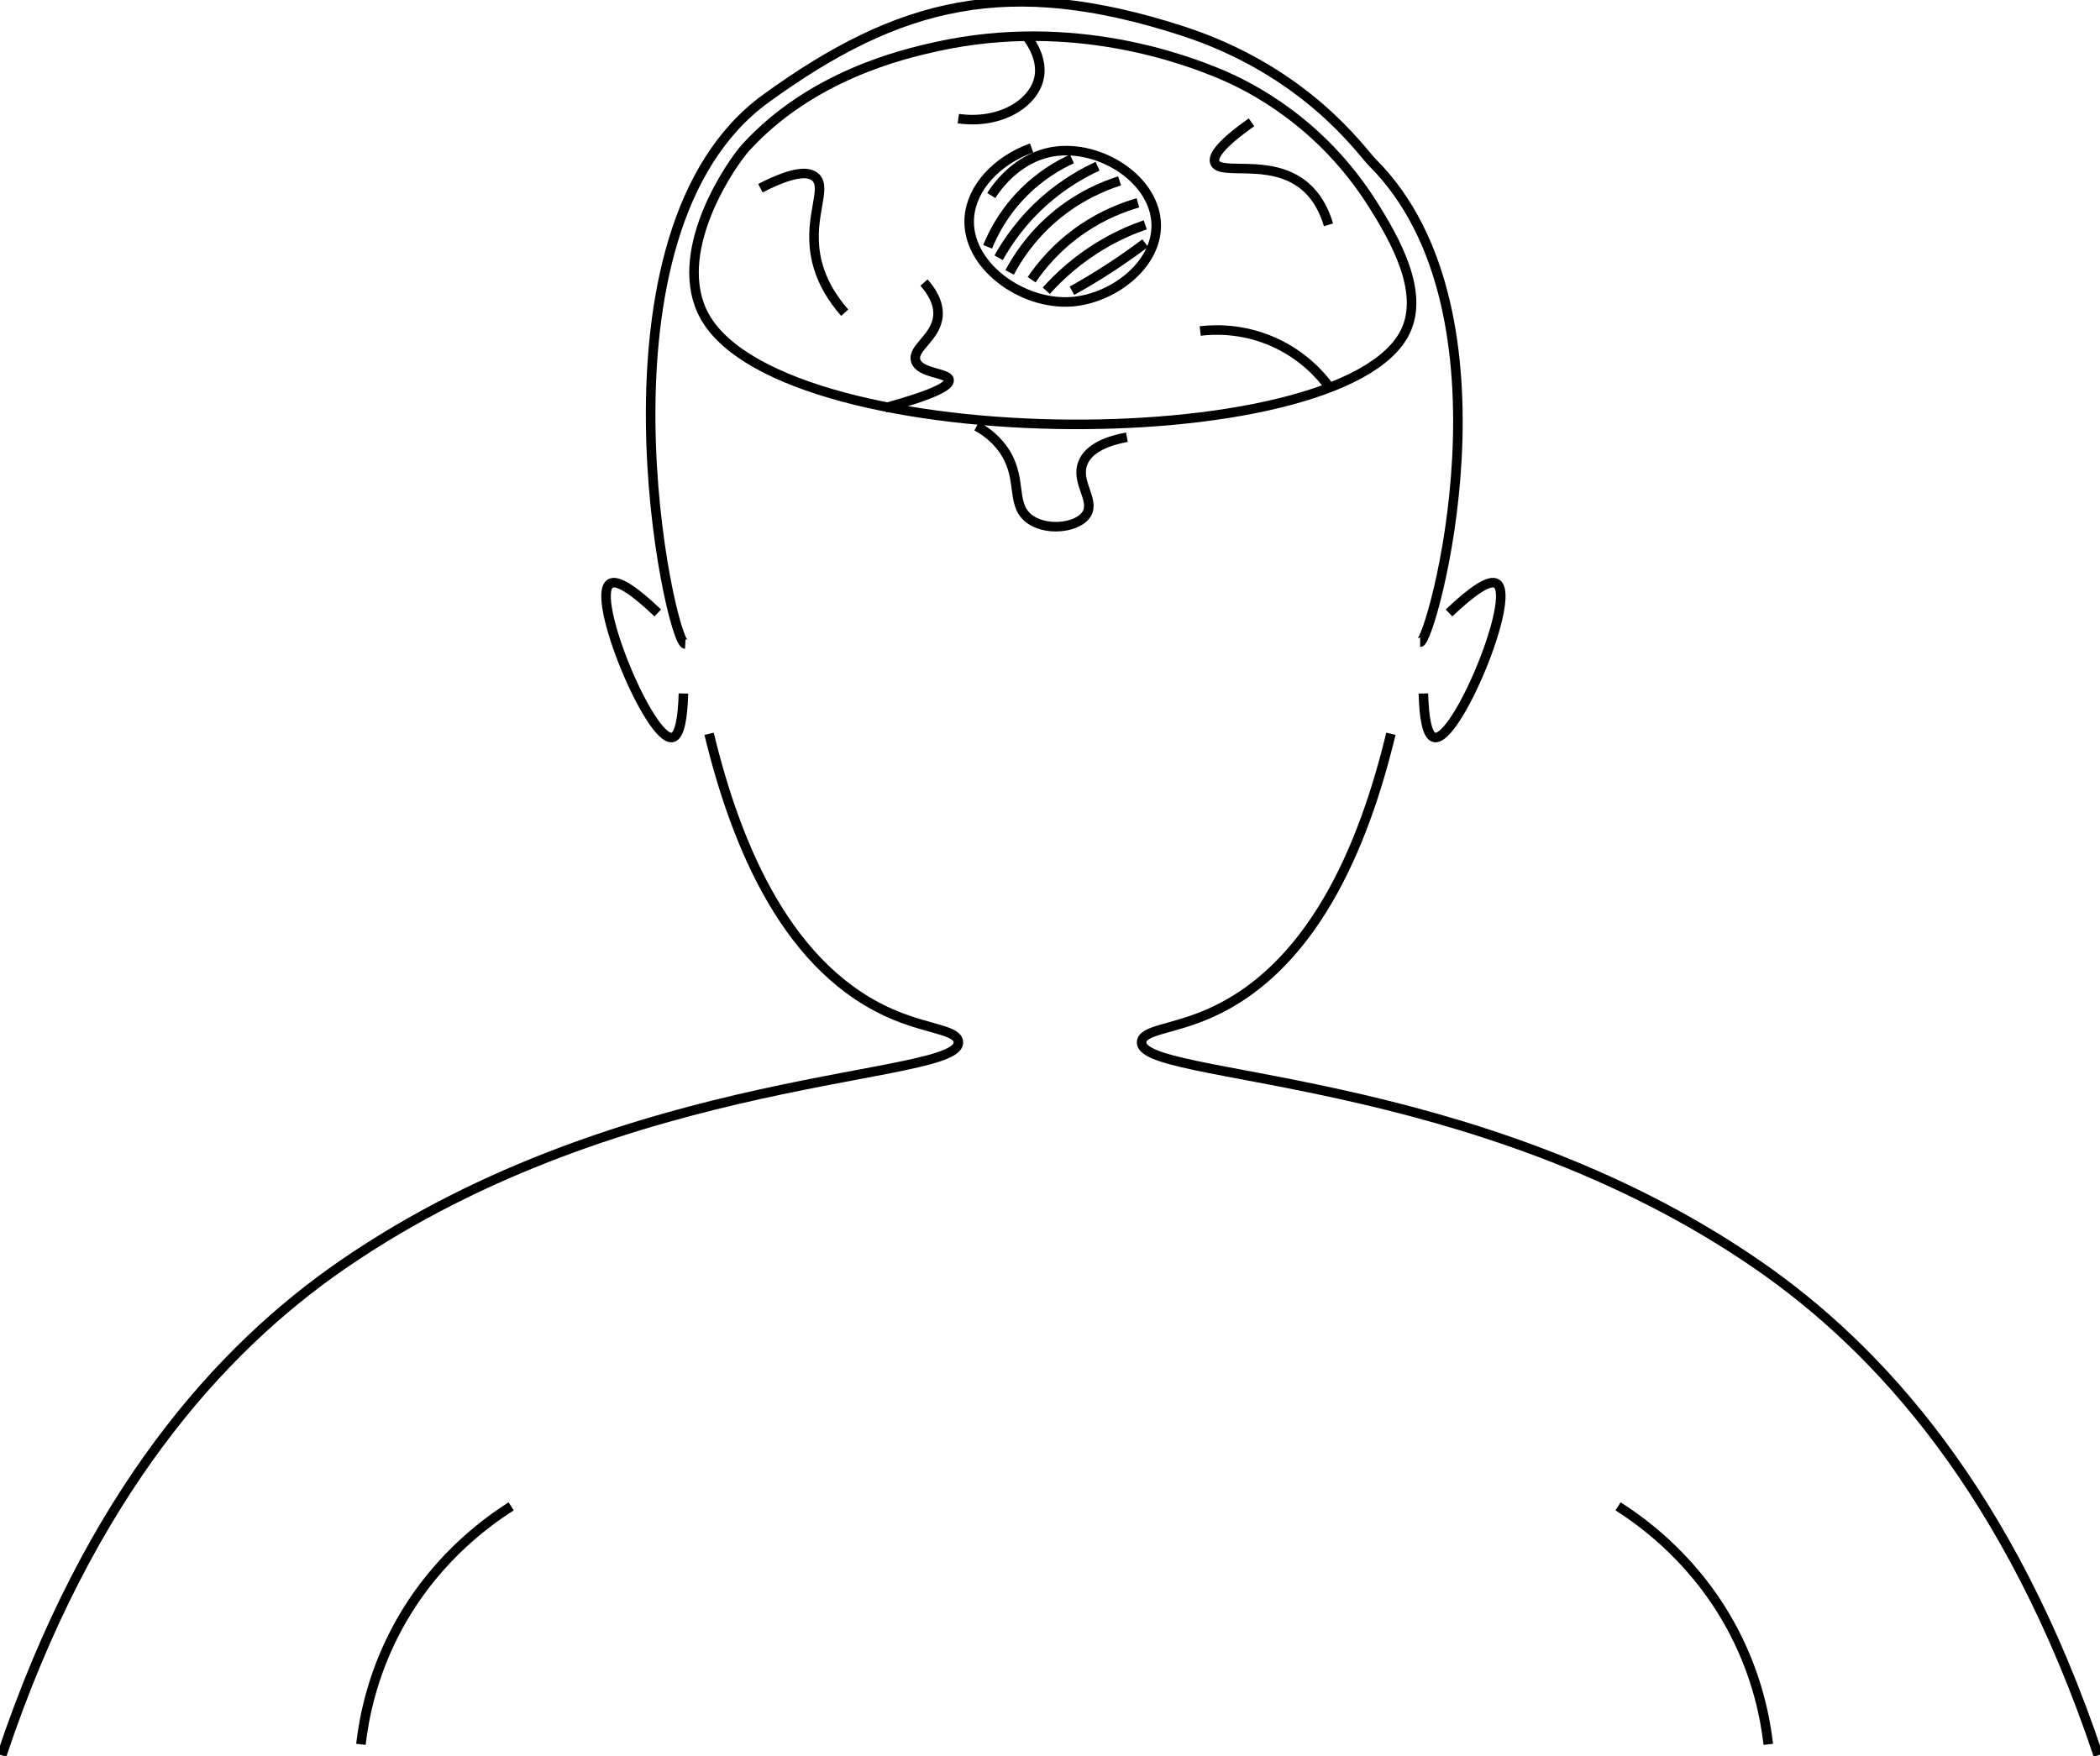 <?xml version="1.0" encoding="UTF-8"?> <svg xmlns="http://www.w3.org/2000/svg" width="220" height="184" viewBox="0 0 220 184" fill="none"> <g clip-path="url(#clip0_207_206)"> <path d="M71.79 67.49C70.169 67.409 60.927 24.329 80.237 10.321C94.252 0.153 105.663 -2.648 123.817 3.223C136.872 7.443 142.589 15.842 143.783 17.035C159.526 32.767 149.961 67.31 148.775 67.298" stroke="black" stroke-miterlimit="10"></path> <path d="M68.91 64.229C66.445 61.88 64.66 60.676 63.919 61.159C61.795 62.541 68.127 77.78 70.446 77.274C71.225 77.105 71.529 75.156 71.598 72.67" stroke="black" stroke-miterlimit="10"></path> <path d="M151.804 64.229C154.269 61.88 156.055 60.676 156.796 61.159C158.919 62.541 152.587 77.78 150.268 77.274C149.489 77.105 149.185 75.156 149.116 72.67" stroke="black" stroke-miterlimit="10"></path> <path d="M74.286 76.891C77.127 88.681 82.556 101.822 93.868 106.434C97.404 107.877 100.195 107.946 100.395 109.12C101.109 113.287 65.735 111.944 35.889 132.525C23.095 141.346 9.384 156.459 0.18 183.939" stroke="black" stroke-miterlimit="10"></path> <path d="M145.714 76.891C142.873 88.681 137.444 101.822 126.132 106.434C122.596 107.877 119.805 107.946 119.605 109.12C118.891 113.287 154.265 111.944 184.111 132.525C196.905 141.346 210.616 156.459 219.82 183.939" stroke="black" stroke-miterlimit="10"></path> <path d="M147.239 34.724C149.224 30.572 146.175 25.139 143.783 21.36C138.408 12.857 131.074 9.086 127.657 7.685C124.516 6.396 112.582 1.684 98.091 4.888C94.57 5.667 85.025 7.9 78.125 15.455C76.72 16.993 70.511 25.891 73.518 32.548C80.414 47.822 140.75 48.283 147.239 34.724Z" stroke="black" stroke-miterlimit="10"></path> <path d="M79.661 19.721C83.332 17.826 84.791 17.995 85.421 18.57C86.68 19.717 84.752 22.584 85.421 26.628C85.866 29.329 87.279 31.385 88.492 32.767" stroke="black" stroke-miterlimit="10"></path> <path d="M107.69 3.99C108.128 4.593 109.261 6.323 108.842 8.211C108.251 10.877 104.745 13.045 100.395 12.431" stroke="black" stroke-miterlimit="10"></path> <path d="M131.112 12.815C127.683 15.24 127.035 16.422 127.273 17.036C127.822 18.444 132.928 16.568 136.488 19.338C138.012 20.524 138.769 22.185 139.176 23.559" stroke="black" stroke-miterlimit="10"></path> <path d="M92.716 42.743C98.011 41.293 99.501 40.399 99.431 39.823C99.339 39.029 96.317 39.167 95.926 37.782C95.553 36.45 98.068 35.395 98.26 33.112C98.383 31.666 97.508 30.411 96.801 29.609" stroke="black" stroke-miterlimit="10"></path> <path d="M125.737 34.685C127.046 34.528 130.06 34.344 133.416 35.837C136.561 37.237 138.388 39.386 139.176 40.441" stroke="black" stroke-miterlimit="10"></path> <path d="M108.074 15.501C104.415 16.821 101.777 19.675 101.547 22.791C101.182 27.764 107.065 32.023 112.298 31.616C116.541 31.286 121.194 27.829 121.129 23.558C121.06 18.843 115.278 15.114 110.378 15.885C106.462 16.499 104.281 19.806 103.851 20.489" stroke="black" stroke-miterlimit="10"></path> <path d="M119.977 25.477C118.806 26.359 117.528 27.261 116.138 28.162C114.813 29.022 113.527 29.785 112.298 30.465" stroke="black" stroke-miterlimit="10"></path> <path d="M119.977 23.559C118.718 23.992 117.274 24.606 115.754 25.477C112.951 27.085 110.946 28.972 109.61 30.465" stroke="black" stroke-miterlimit="10"></path> <path d="M119.209 21.256C117.723 21.682 115.639 22.461 113.45 23.942C110.735 25.779 109.034 27.901 108.074 29.313" stroke="black" stroke-miterlimit="10"></path> <path d="M117.29 18.954C115.677 19.464 113.02 20.531 110.378 22.791C107.952 24.867 106.539 27.1 105.771 28.546" stroke="black" stroke-miterlimit="10"></path> <path d="M114.986 17.419C113.508 18.098 111.576 19.172 109.61 20.872C107.076 23.063 105.521 25.392 104.619 27.011" stroke="black" stroke-miterlimit="10"></path> <path d="M112.298 16.652C110.989 17.247 108.908 18.394 106.923 20.489C105.018 22.5 104.001 24.549 103.467 25.861" stroke="black" stroke-miterlimit="10"></path> <path d="M102.315 44.661C103.091 45.087 104.139 45.797 105.003 46.963C107.203 49.937 105.828 52.661 107.69 54.253C109.422 55.734 112.916 55.351 113.834 53.87C114.752 52.385 112.636 50.528 113.45 48.498C114.099 46.879 116.199 46.161 118.058 45.812" stroke="black" stroke-miterlimit="10"></path> <path d="M37.809 182.787C38.143 179.906 38.988 175.754 41.265 171.277C45.058 163.822 50.679 159.674 53.551 157.848" stroke="black" stroke-miterlimit="10"></path> <path d="M185.251 182.787C184.917 179.906 184.072 175.754 181.796 171.277C178.002 163.822 172.381 159.674 169.509 157.848" stroke="black" stroke-miterlimit="10"></path> </g> <defs> <clipPath id="clip0_207_206"> <rect width="220" height="184" fill="white"></rect> </clipPath> </defs> </svg> 